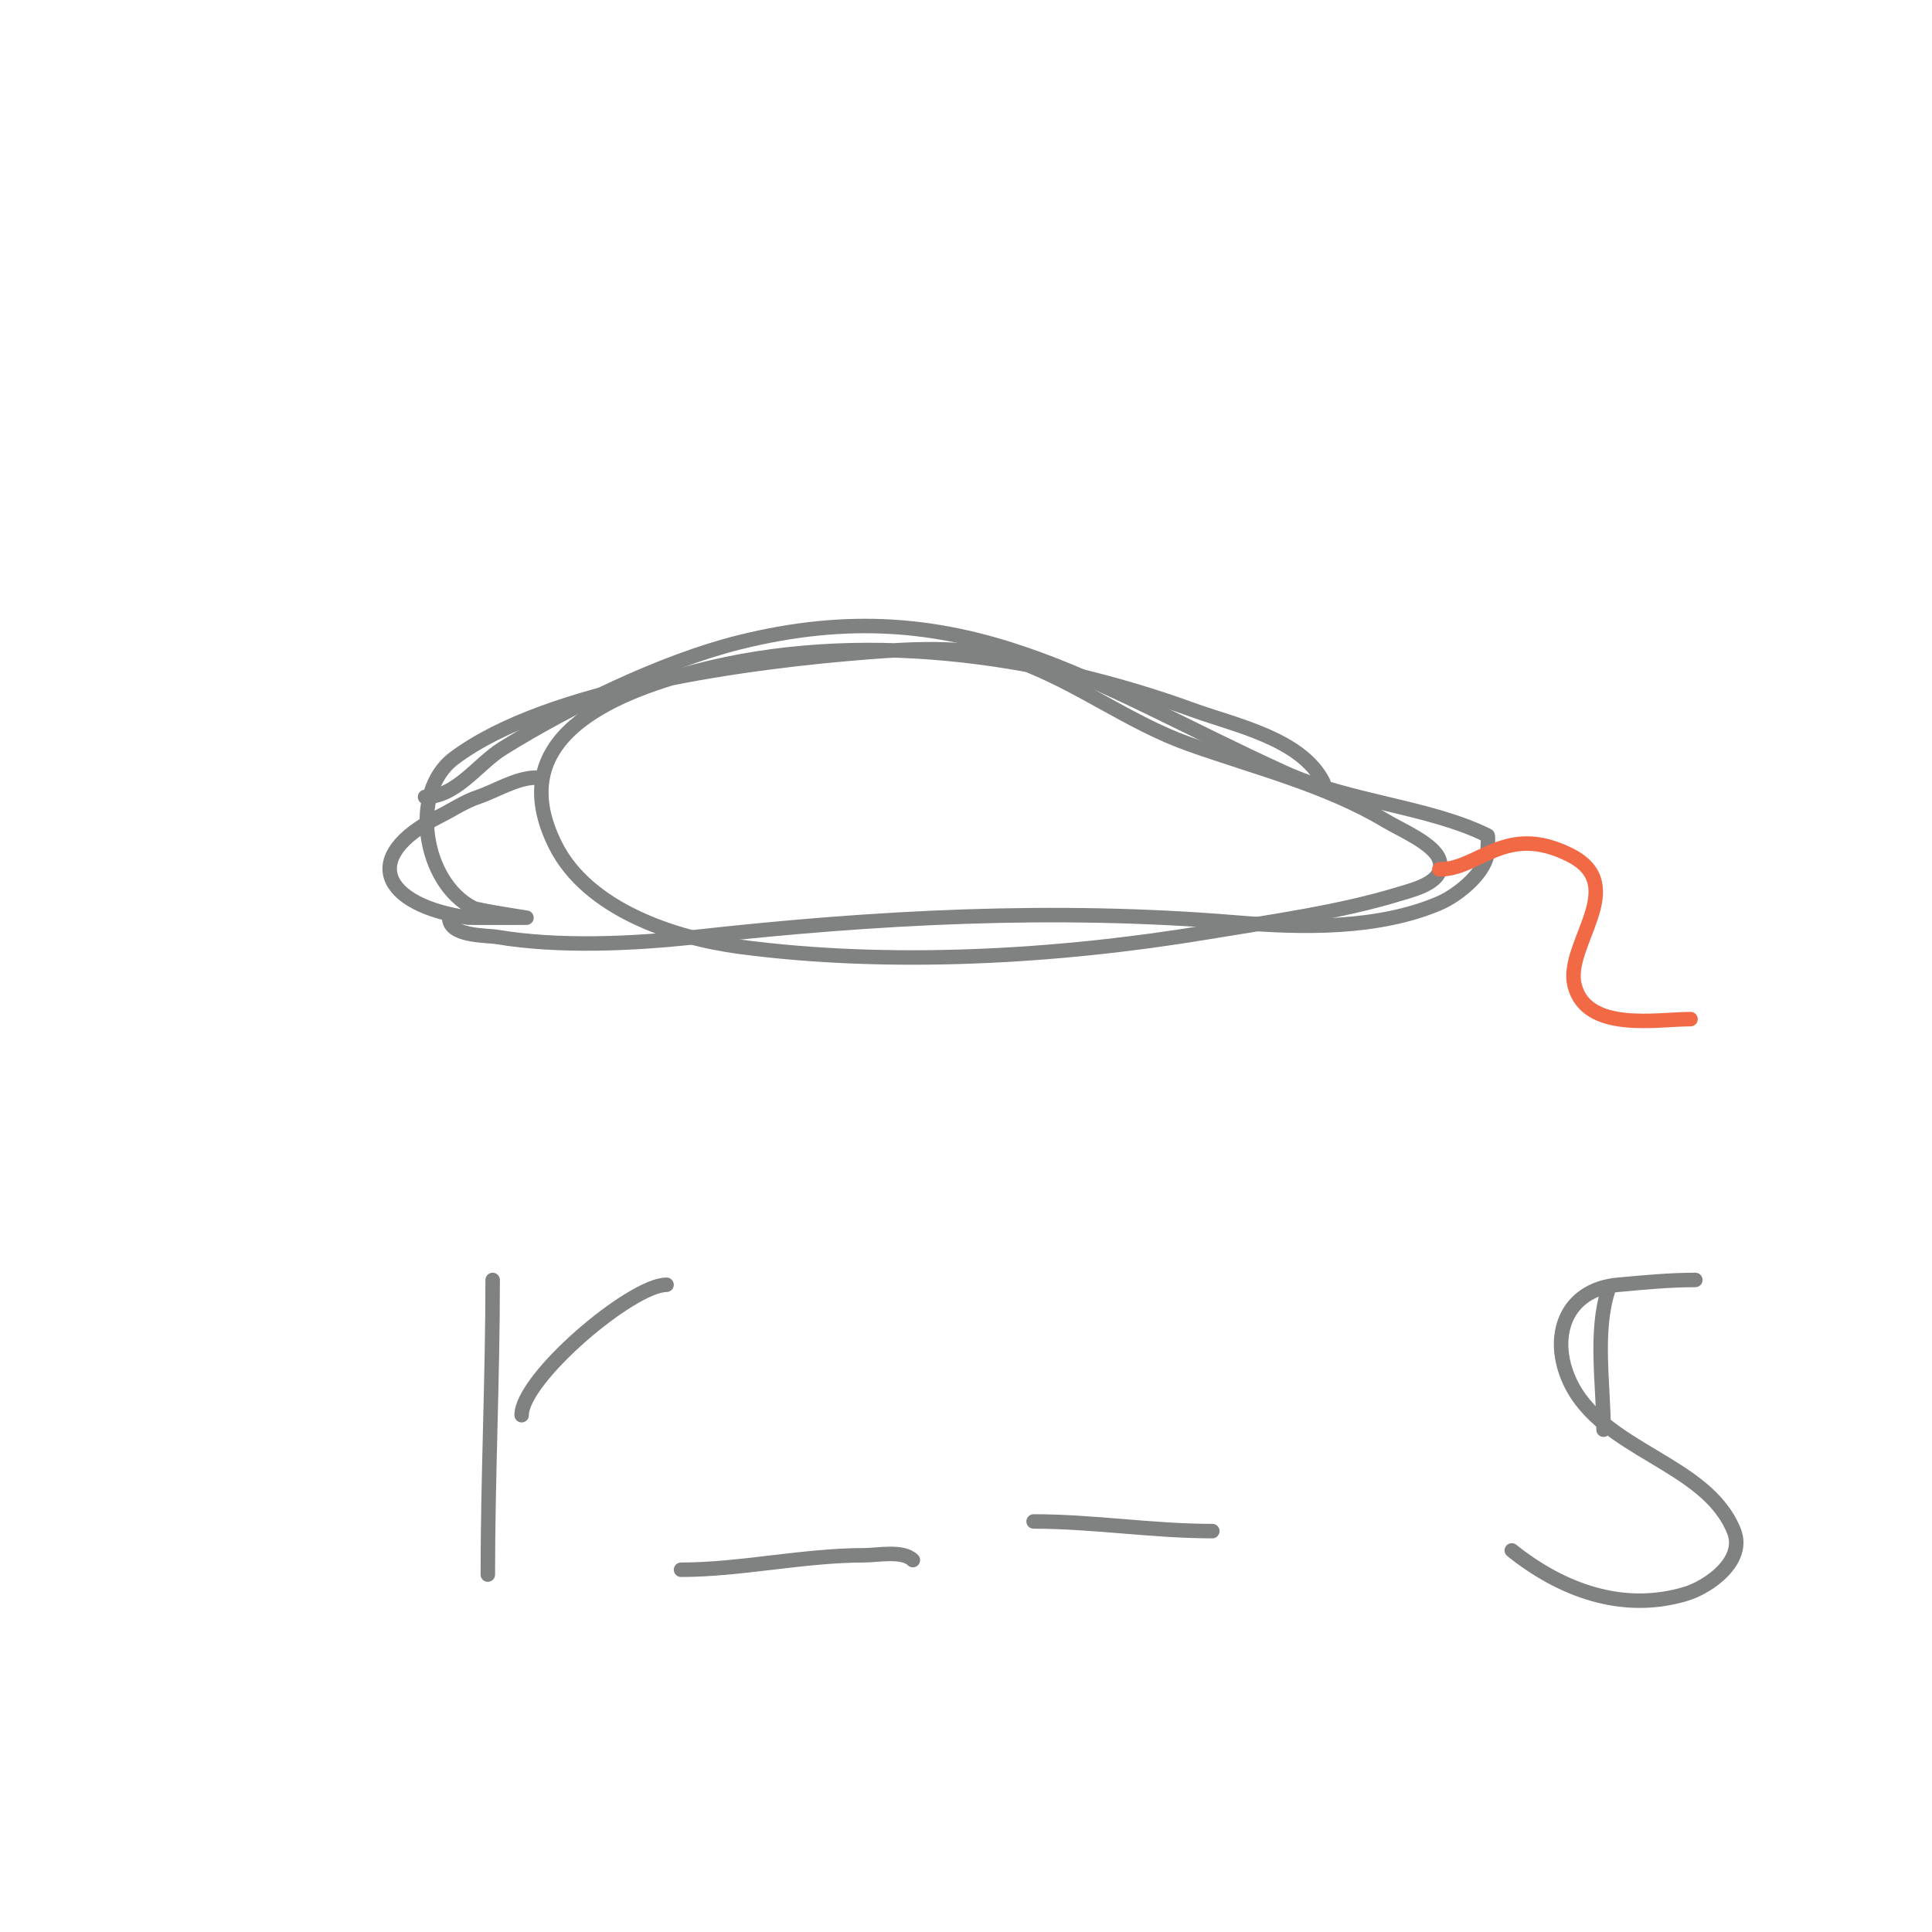 <svg viewBox='0 0 400 400' version='1.1' xmlns='http://www.w3.org/2000/svg' xmlns:xlink='http://www.w3.org/1999/xlink'><g fill='none' stroke='#808282' stroke-width='3' stroke-linecap='round' stroke-linejoin='round'><path d='M88,165c6.48,0 10.928,-6.83 16,-10c13.769,-8.606 33.112,-18.028 49,-22c46.238,-11.56 72.642,8.655 113,27c13.197,5.999 30.092,7.046 42,13c0.165,0.083 0,2.734 0,3c0,4.396 -6.08,9.32 -10,11c-12.638,5.416 -28.328,5.139 -42,4c-37.615,-3.135 -74.687,-1.146 -112,3c-12.943,1.438 -28.315,2.114 -41,0c-2.414,-0.402 -10,-0.07 -10,-4'/><path d='M111,161c-4.035,0 -8.421,2.807 -12,4c-2.828,0.943 -5.333,2.667 -8,4c-16.714,8.357 -11.999,18.429 6,21c0.236,0.034 12,0 12,0c0,0 -10.1,-1.55 -11,-2c-10.368,-5.184 -13.365,-23.976 -4,-31c19.535,-14.651 61.626,-20.125 86,-22c9.5,-0.731 21.712,-1.377 31,2c12.09,4.396 22.825,12.652 35,17c13.804,4.93 28.457,8.474 41,16c2.979,1.787 9.898,4.694 11,8c1.513,4.538 -5.067,6.098 -8,7c-12.677,3.901 -26.919,5.82 -40,8c-30.861,5.143 -65.758,7.166 -97,3c-13.352,-1.78 -31.342,-7.684 -38,-21c-11.02,-22.04 11.385,-31.365 29,-36c33.385,-8.786 70.997,-3.638 103,8c8.79,3.196 22.469,5.939 27,15'/></g>
<g fill='none' stroke='#f26946' stroke-width='3' stroke-linecap='round' stroke-linejoin='round'><path d='M298,180c8.289,0 13.639,-9.681 27,-3c12.587,6.294 -1.109,18.563 1,27c2.449,9.795 17.055,7 24,7'/></g>
<g fill='none' stroke='#808282' stroke-width='3' stroke-linecap='round' stroke-linejoin='round'><path d='M102,265c0,20.363 -1,40.811 -1,61'/><path d='M138,266c-7.237,0 -30,19.324 -30,27'/><path d='M333,267c-2.882,8.645 -1,19.781 -1,29'/><path d='M351,265c-5.335,0 -10.703,0.518 -16,1c-11.02,1.002 -14.225,10.845 -10,20c6.68,14.473 28.295,16.737 34,31c2.448,6.121 -5.19,11.557 -10,13c-13.181,3.954 -25.843,-0.875 -36,-9'/><path d='M141,325c12.367,0 25.291,-3 38,-3c2.743,0 7.923,-1.077 10,1'/><path d='M214,315c12.487,0 24.527,2 37,2'/></g>
</svg>
